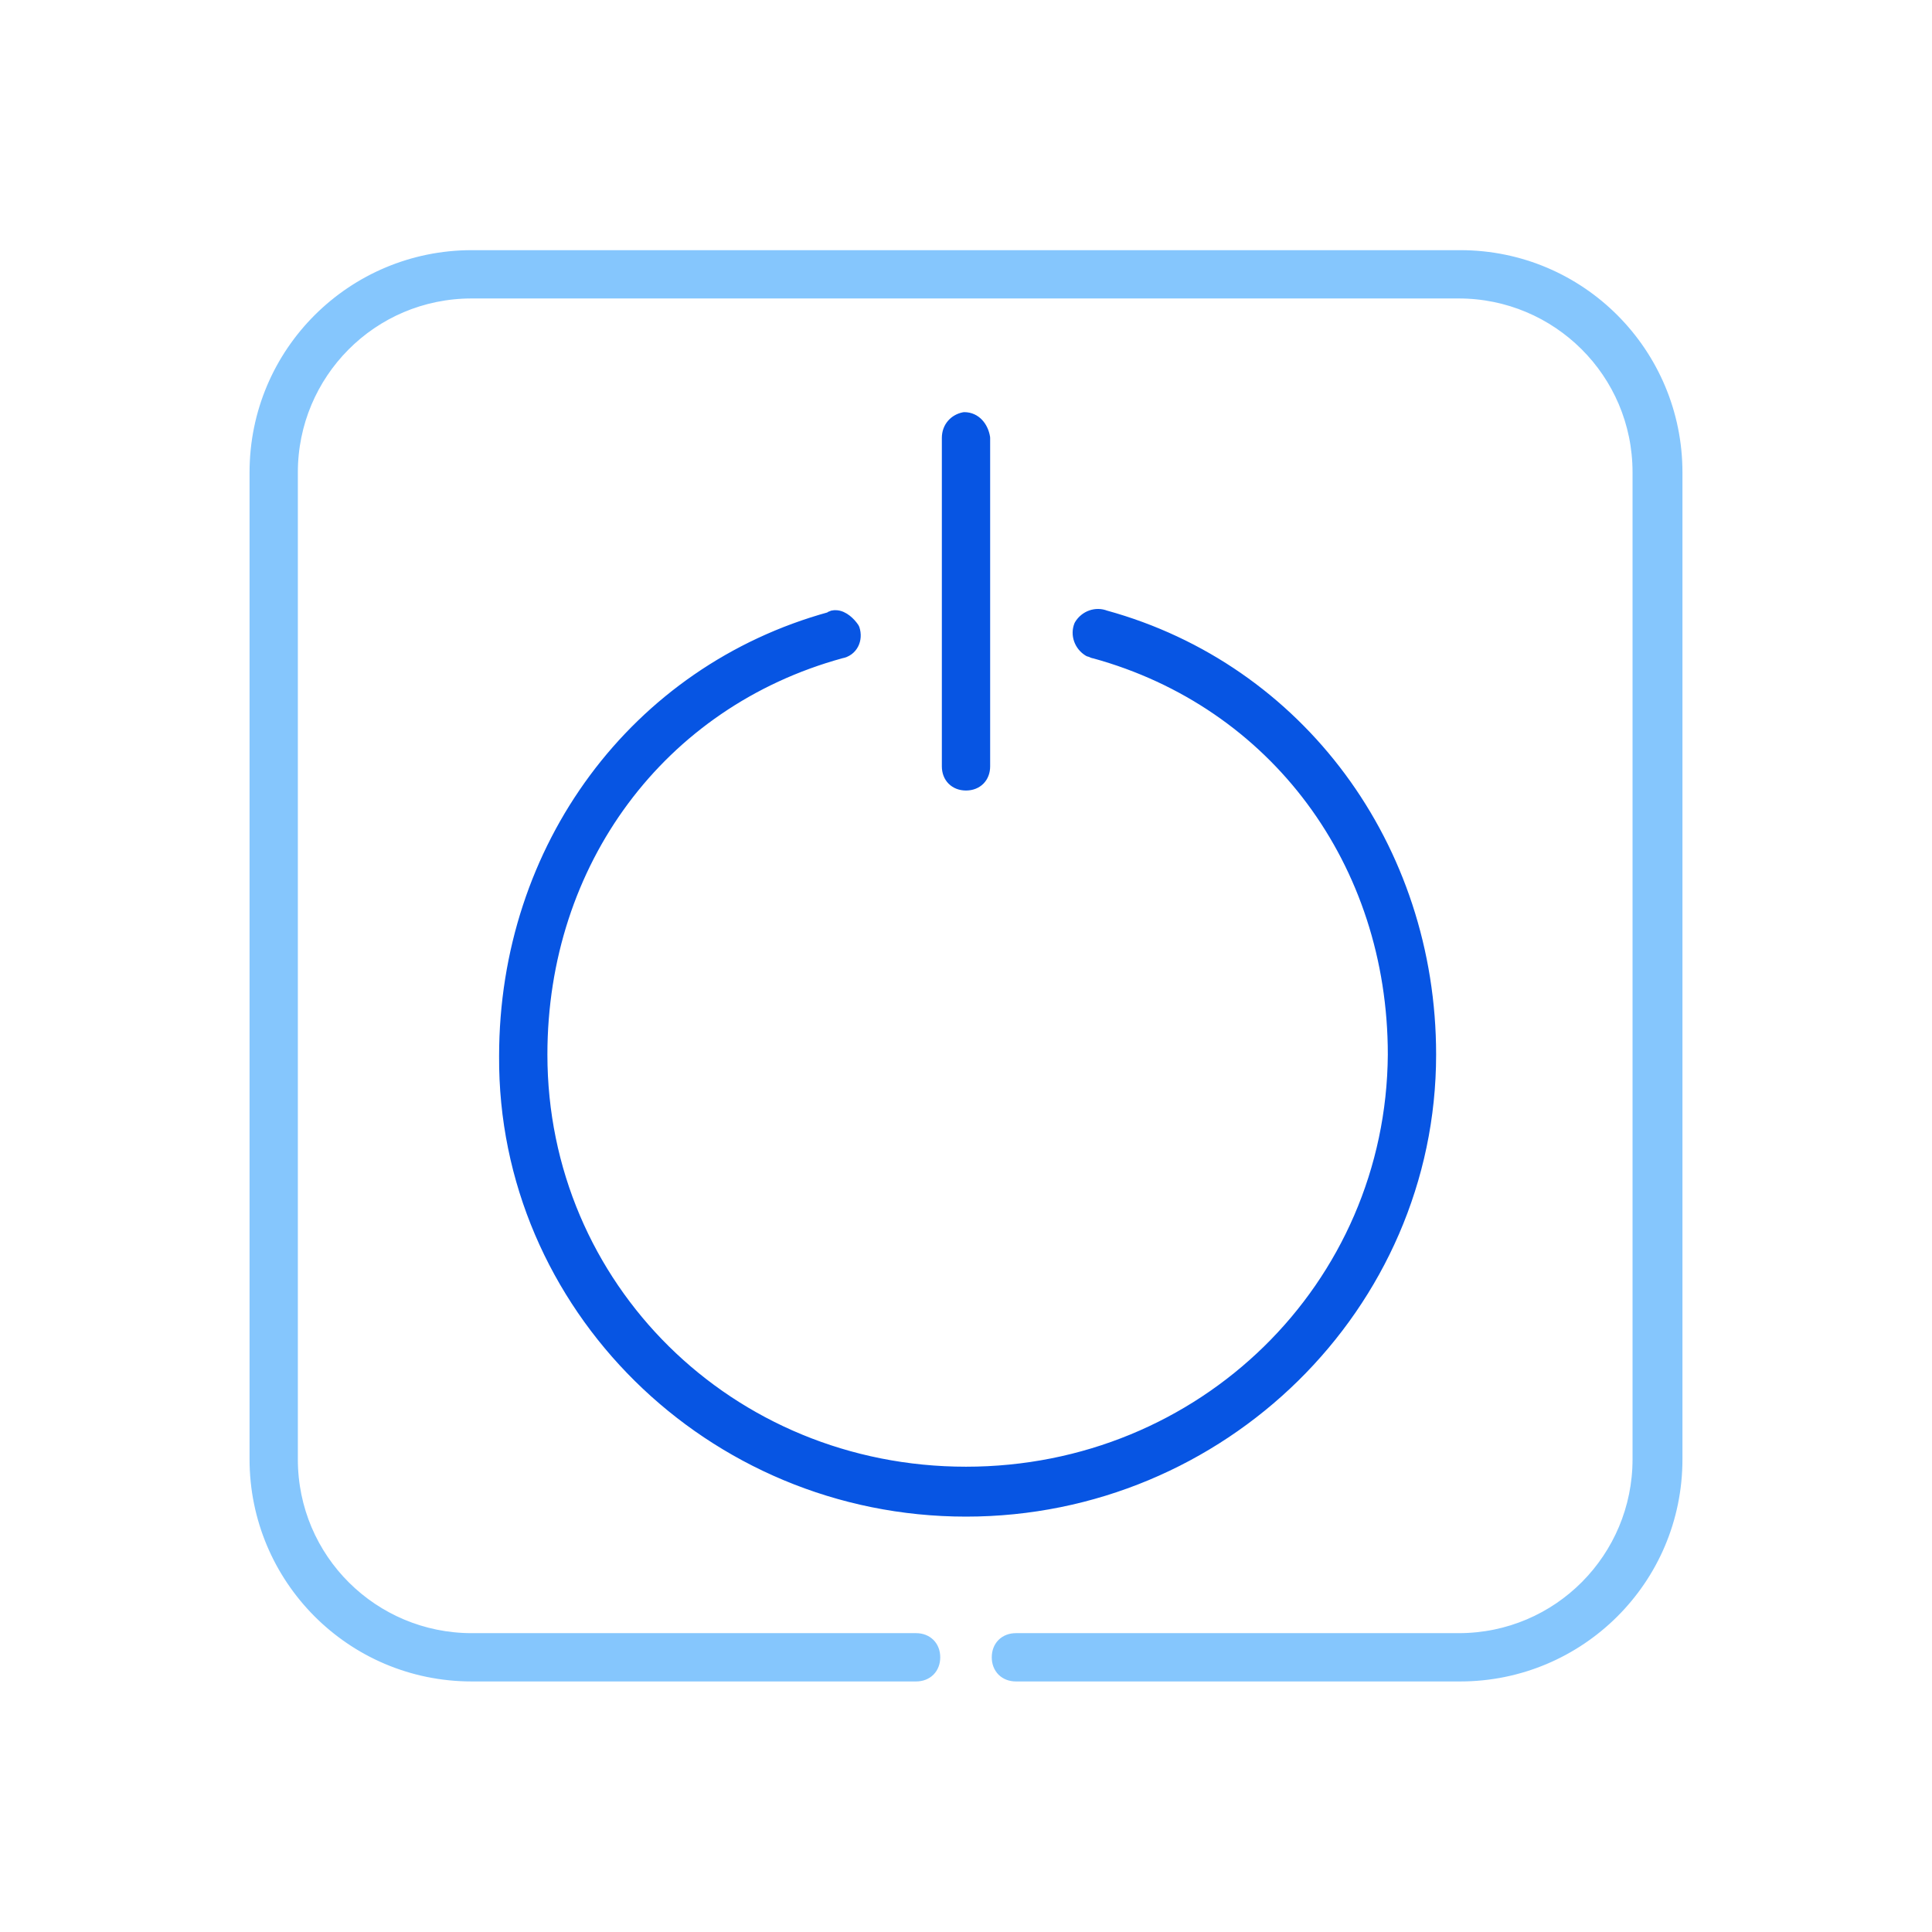 <?xml version="1.0" encoding="utf-8"?>
<!-- Generator: Adobe Illustrator 24.3.0, SVG Export Plug-In . SVG Version: 6.00 Build 0)  -->
<svg version="1.1" id="Layer_1" xmlns="http://www.w3.org/2000/svg" xmlns:xlink="http://www.w3.org/1999/xlink" x="0px" y="0px"
	 viewBox="0 0 120 120" style="enable-background:new 0 0 120 120;" xml:space="preserve">
<style type="text/css">
	.st0{opacity:0.5;}
	.st1{fill:#0C8EFB;stroke:#0C8EFB;stroke-miterlimit:10;}
	.st2{fill:#0755E3;stroke:#0755E3;stroke-linecap:round;stroke-linejoin:round;stroke-miterlimit:10;}
</style>
<g>
	<g transform="translate(0,-952.362)" class="st0">
		<path class="st1" d="M29.3,968.4c-7.3,0-13.3,5.9-13.3,13.3v61.3c0,7.3,5.9,13.3,13.3,13.3h27.6c0.6,0,1-0.4,1-1s-0.4-1-1-1l0,0
			H29.3c-6.2,0-11.3-5-11.3-11.3v-61.3c0-6.2,5-11.3,11.3-11.3h61.3c6.2,0,11.3,5,11.3,11.3v61.3c0,6.2-5,11.3-11.3,11.3H63.1
			c-0.6,0-1,0.4-1,1s0.4,1,1,1l0,0h27.6c7.3,0,13.3-5.9,13.3-13.3v-61.3c0-7.3-5.9-13.3-13.3-13.3H29.3z"/>
	</g>
	<path class="st2" d="M59.9,26.1c-0.5,0.1-0.9,0.5-0.9,1.1v20.4c0,0.6,0.4,1,1,1s1-0.4,1-1l0,0V27.2C60.9,26.6,60.5,26.1,59.9,26.1
		C60,26.1,60,26.1,59.9,26.1z"/>
	<path class="st2" d="M51.9,38.4c-0.1,0-0.2,0-0.3,0.1c-12,3.3-20.1,14.2-20.1,27.1C31.4,81,44.2,93.7,60,93.7S88.7,81,88.7,65.5
		c0-12.8-8.1-23.8-20.1-27.1c-0.5-0.2-1.1,0-1.4,0.5c-0.2,0.5,0,1.1,0.5,1.4c0.1,0,0.2,0.1,0.3,0.1c11.3,3.1,18.7,13.1,18.7,25.1
		C86.6,80,74.8,91.6,60,91.6S33.5,80,33.5,65.5c0-12,7.4-22,18.7-25.1c0.6-0.1,0.9-0.7,0.7-1.3C52.7,38.8,52.3,38.4,51.9,38.4z"/>
</g>
</svg>
